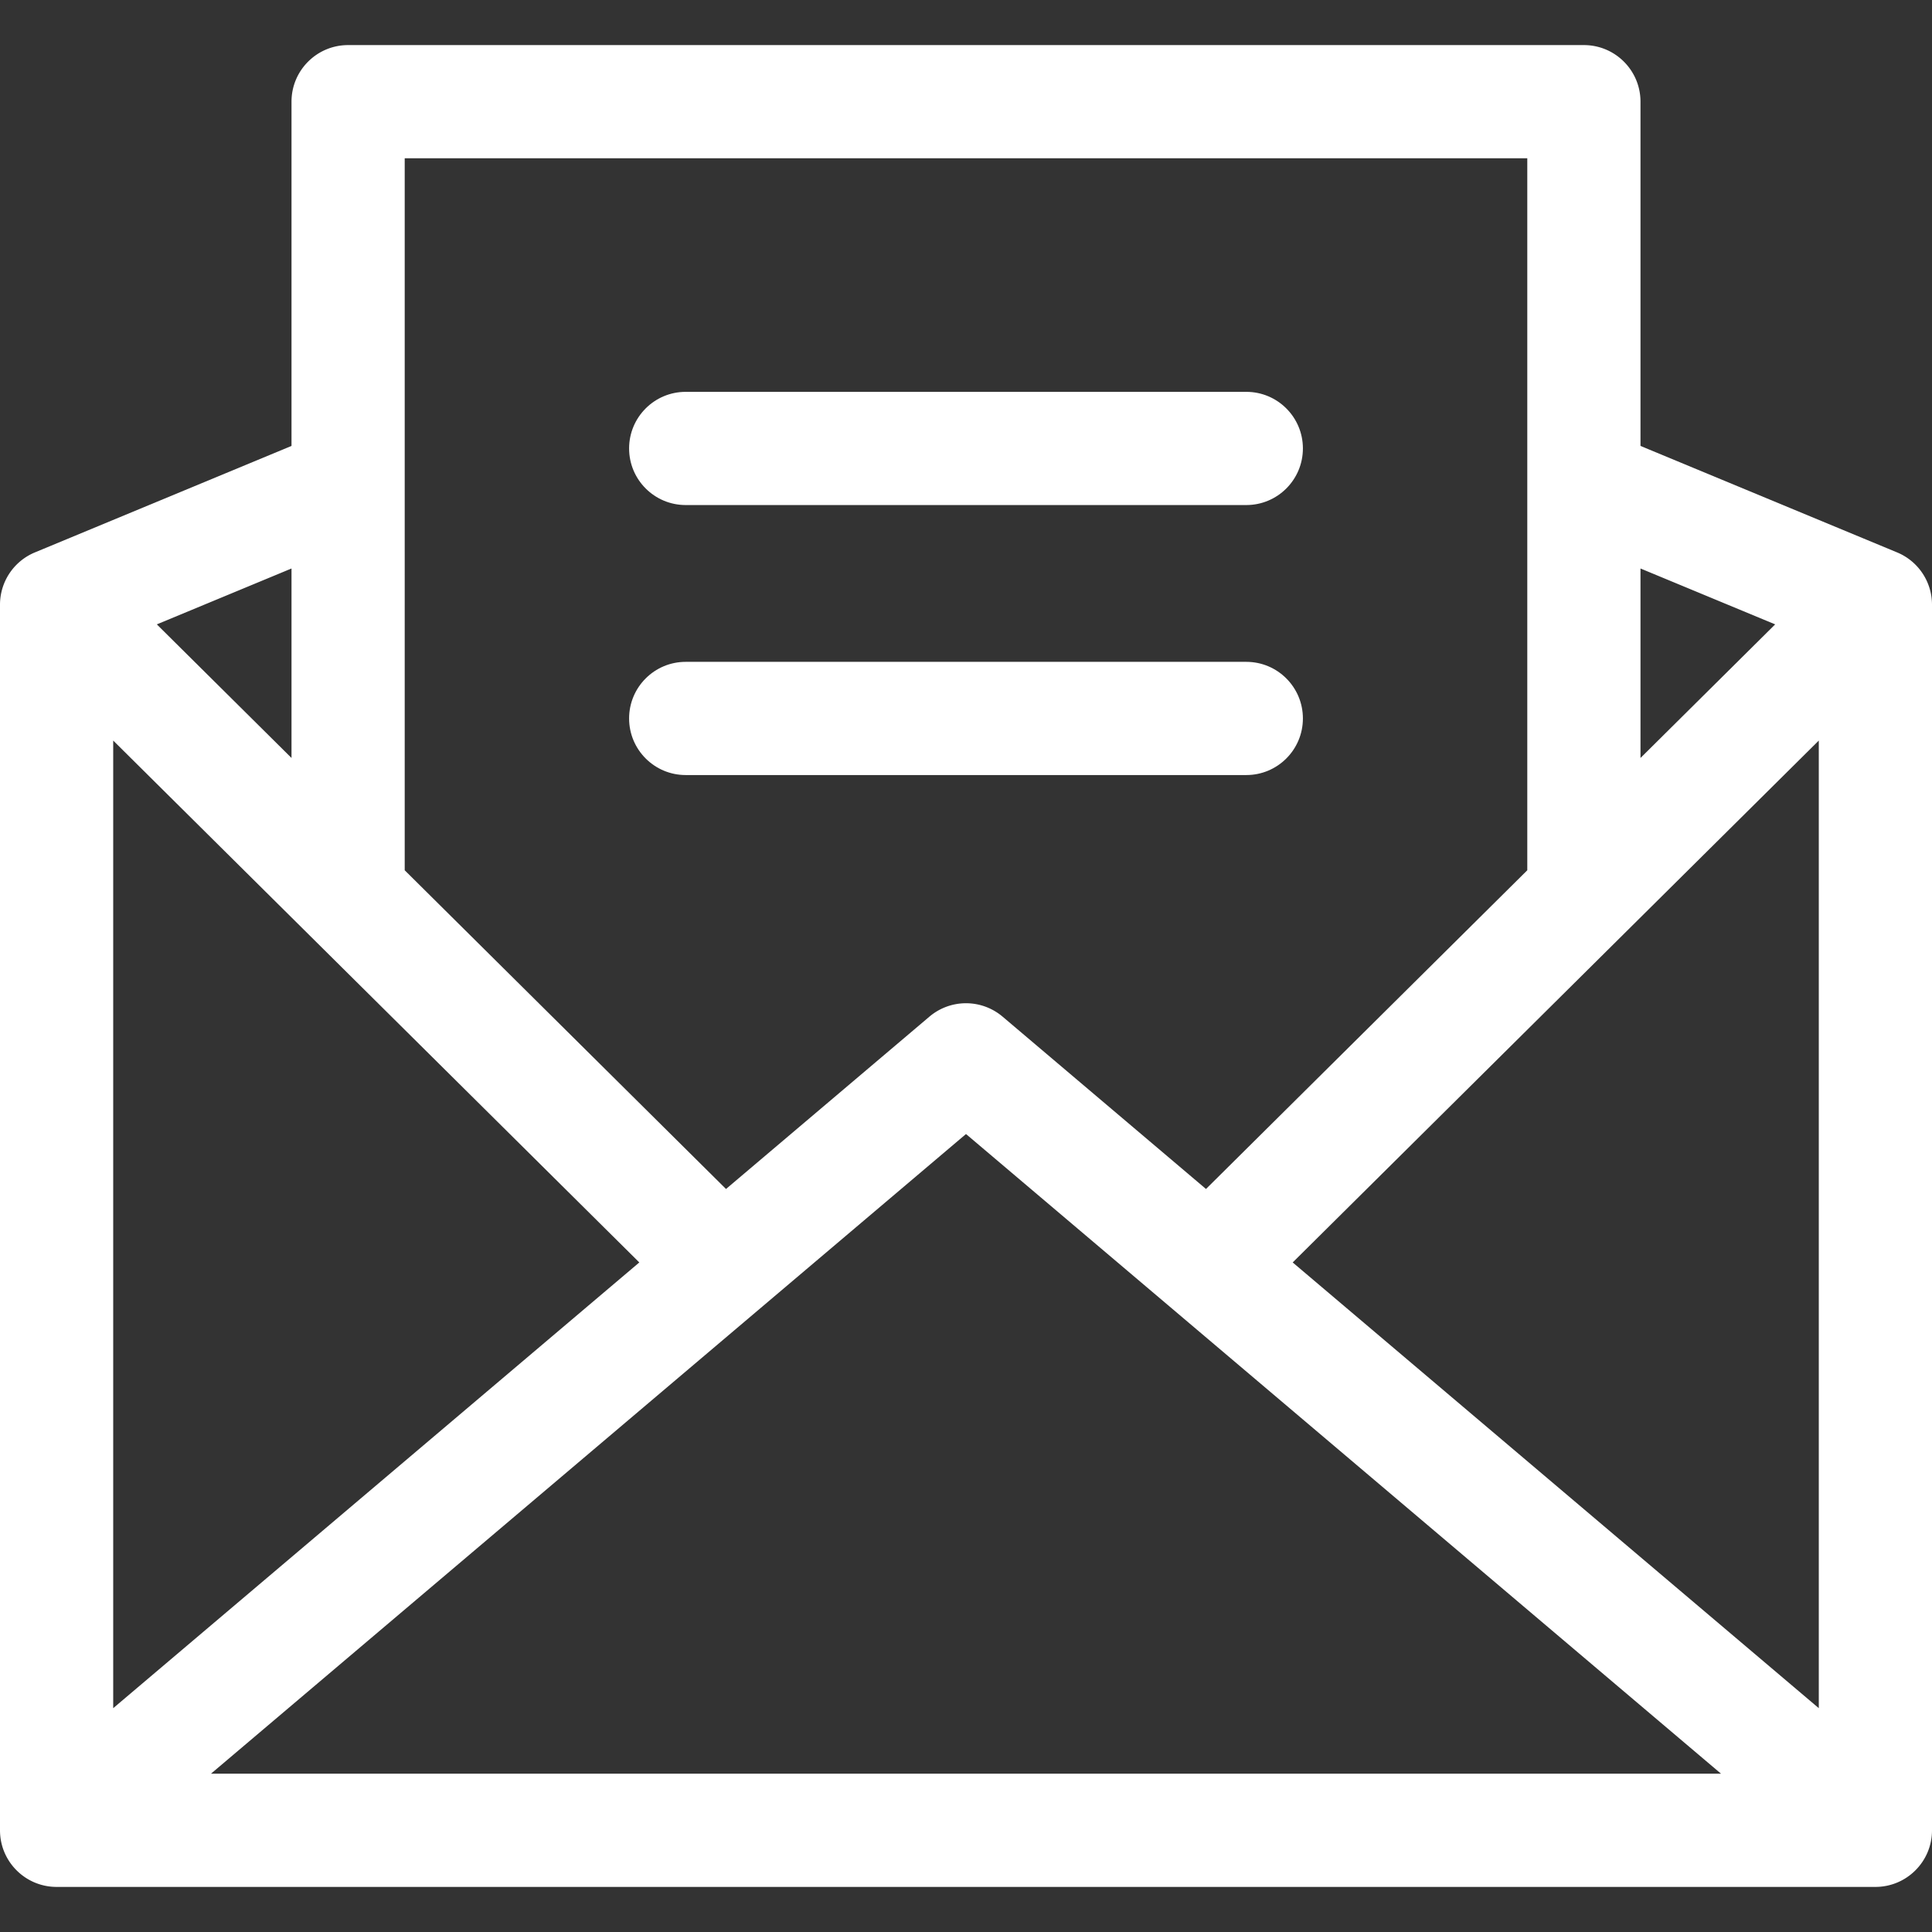 <svg xmlns="http://www.w3.org/2000/svg" width="512" height="512" style="enable-background:new 0 0 512 512" xml:space="preserve"><rect width="100%" height="100%" fill="#333333" stroke="none"/><g xmlns="http://www.w3.org/2000/svg" fill="#fff"><path d="M181.718 133.843h148.564c8.284 0 15-6.716 15-15s-6.716-15-15-15H181.718c-8.284 0-15 6.716-15 15s6.716 15 15 15zm0 71.553h148.564c8.284 0 15-6.716 15-15s-6.716-15-15-15H181.718c-8.284 0-15 6.716-15 15s6.716 15 15 15z" data-original="#000000"/><path d="m502.749 146.393-68.002-28.217V26.949c0-8.284-6.716-15-15-15H92.253c-8.284 0-15 6.716-15 15v91.226L9.251 146.393A14.999 14.999 0 0 0 0 160.247v324.804c0 8.284 6.716 15 15 15h482c8.284 0 15-6.716 15-15V160.247c0-6.063-3.65-11.53-9.251-13.854zM30 196.255 169.423 334.56 30 452.683zm226 104.273L456.091 470.05H55.909zm86.577 34.032L482 196.255v256.428zm127.862-169.094-35.692 35.406v-50.216zM404.747 41.949v188.682l-85.146 84.463-53.905-45.67a15.001 15.001 0 0 0-19.393 0l-53.905 45.67-85.146-84.463V41.949zM77.253 200.872l-35.692-35.406 35.692-14.81z" data-original="#000000"/></g></svg>